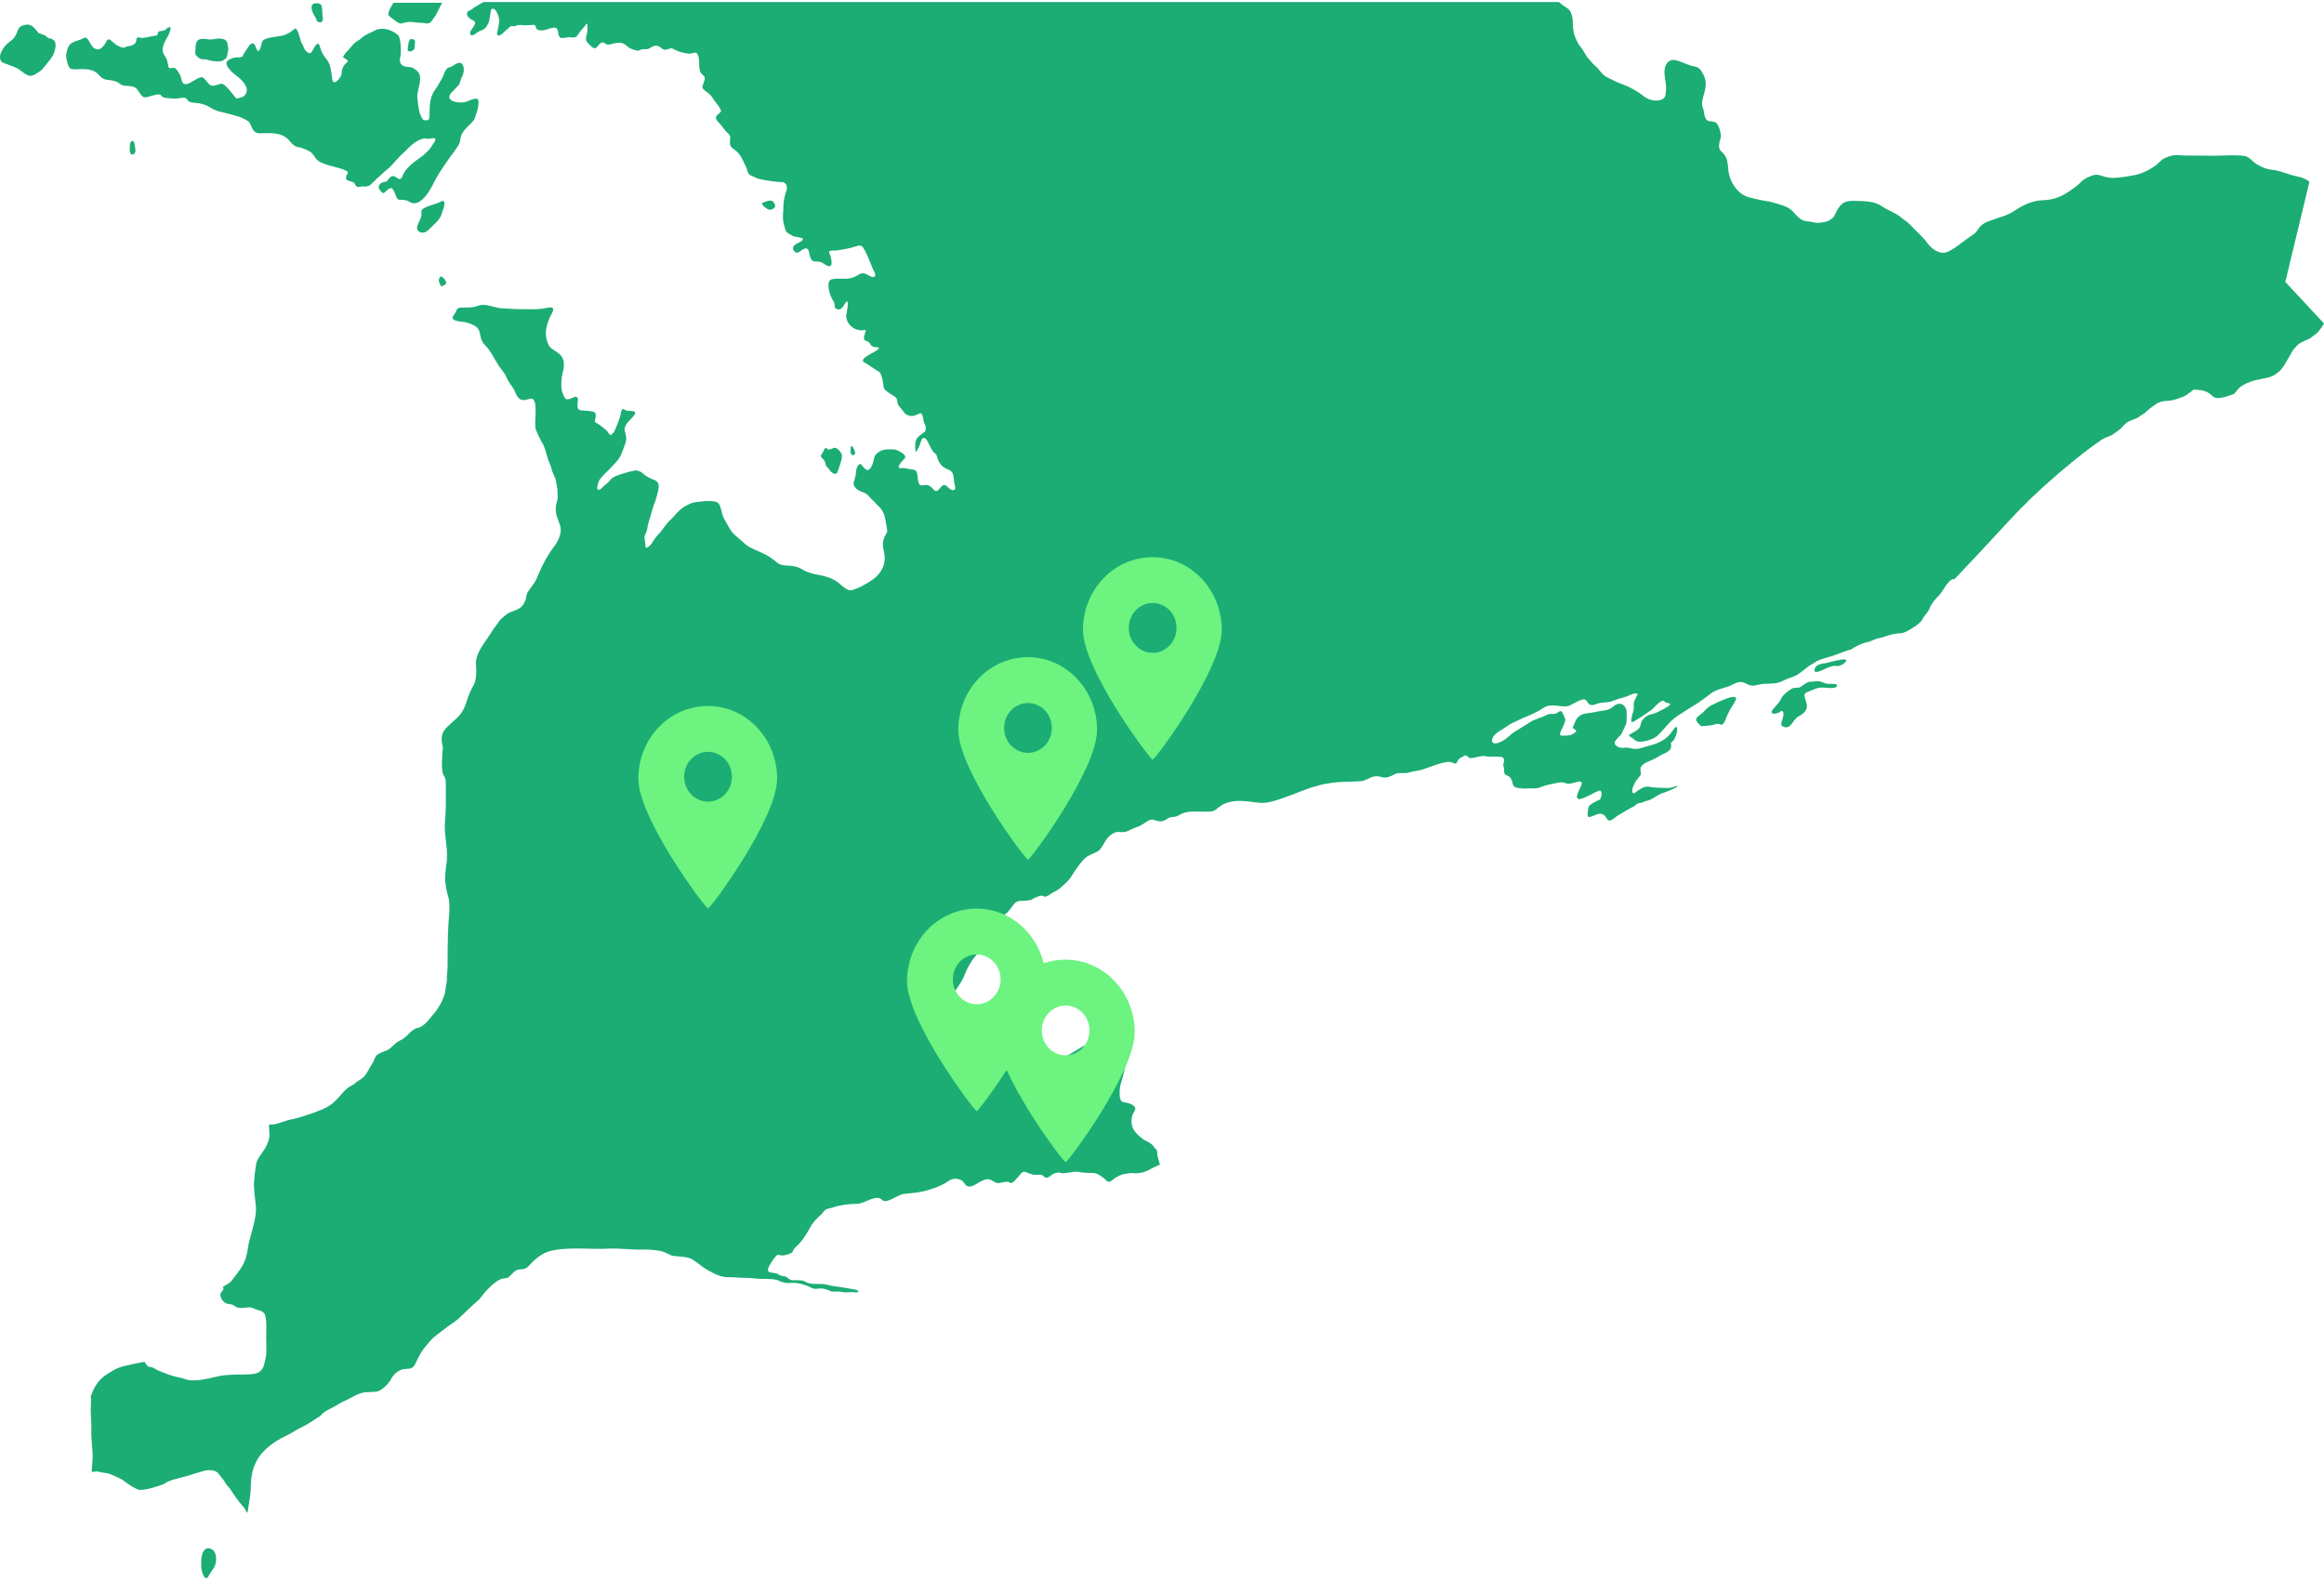 <svg width="638" height="434" viewBox="0 0 638 434" fill="none" xmlns="http://www.w3.org/2000/svg">
<path fill-rule="evenodd" clip-rule="evenodd" d="M62.687 13.503C62.468 11.553 62.394 10.769 60.49 10.591C59.245 10.465 58.464 11.047 56.853 10.769C54.364 10.338 53.607 11.123 53.656 13.655C53.68 14.718 53.241 14.794 54.51 15.832C55.462 16.617 56.023 16.009 57.415 16.541C58.074 16.794 59.245 16.844 59.978 16.87C60.832 16.92 61.979 16.363 62.321 15.528L62.687 13.477V13.503ZM86.584 4.744C86.096 3.959 84.973 2.136 85.852 1.174C86.169 0.845 88.122 0.592 88.317 1.756C88.488 2.82 88.537 2.946 88.513 4.085C88.488 4.642 88.879 5.402 88.488 5.807C87.951 6.364 87.585 6.136 87.024 5.807L86.584 4.718V4.744ZM108.016 0.769C107.601 1.503 105.917 3.832 106.966 4.516C107.918 5.149 109.359 6.718 110.384 6.414C113.118 5.604 112.874 6.237 115.437 6.237C116.926 6.237 117.78 7.123 118.903 5.225C119.049 4.997 119.464 4.338 119.635 4.187L121.368 0.769H108.016ZM111.922 13.933C111.946 13.629 112.044 10.743 112.727 10.743C114.509 10.743 113.777 11.376 113.85 13.047C113.874 13.655 112.996 14.136 112.507 14.136L111.897 13.933H111.922ZM35.641 41.578C35.641 41.35 35.397 38.312 36.52 38.743C37.008 38.92 37.008 40.337 37.155 40.92C37.301 41.527 36.984 42.616 36.056 42.363L35.934 42.337L35.641 41.578ZM10.597 9.072C9.108 7.351 8.571 6.187 6.13 7.047C4.25 7.705 5.373 9.655 2.566 11.528C1.199 12.44 -0.9 15.325 0.418 16.946C0.76 17.376 4.177 18.287 5.129 18.996C8.009 21.148 8.229 21.578 11.329 19.3C11.744 18.996 14.185 15.857 14.478 15.325C14.991 14.338 15.796 11.959 14.771 11.072C13.624 10.06 13.794 11.148 12.476 9.781L10.621 9.072H10.597ZM210.854 57.527C210.268 57.021 210.244 57.096 209.756 56.717C209.609 56.615 208.926 55.831 209.39 55.654C209.951 55.451 211.562 54.767 212.099 55.248C212.587 55.704 213.173 56.59 212.49 57.147C212.246 57.35 211.733 57.628 211.367 57.578L210.854 57.527ZM120.978 59.476C119.684 61.425 119.757 60.97 118.415 62.362C117.463 63.349 116.315 64.539 114.9 63.476C113.728 62.59 115.437 60.565 115.607 59.476C115.73 58.666 115.705 58.818 115.681 58.008C115.656 56.793 120.001 56.033 121.002 55.375C122.613 54.362 121.905 57.198 121.539 57.805C121.466 57.932 121.417 58.084 121.417 58.21L120.978 59.476ZM120.929 78.311C120.392 77.096 120.27 77.045 120.782 76.058C121.124 75.349 123.345 77.653 122.1 78.185C121.856 78.286 121.344 78.615 121.149 78.666L120.953 78.336L120.929 78.311ZM66.544 15.452C66.617 15.224 68.399 12.465 68.594 12.288C69.864 11.148 70.132 12.819 70.376 13.351C71.304 15.401 71.67 11.984 72.061 11.275C72.646 10.288 76.186 10.06 77.309 9.832C79.432 9.402 80.75 7.883 81.068 7.832C81.605 7.731 82.288 10.161 82.386 10.591C82.703 12.034 82.972 11.807 83.387 13.022C83.631 13.731 84.534 14.769 85.266 14.591C85.779 14.439 87.073 10.44 87.78 12.693C88.391 14.642 88.635 14.996 89.855 16.541C90.88 17.857 90.954 20.211 91.222 21.832C91.54 23.857 93.761 21.224 93.761 20.211C93.785 17.882 95.445 17.123 95.494 16.87C95.567 16.414 94.639 16.034 94.347 15.908C93.81 15.655 95.079 14.338 95.347 14.06C96.739 12.642 96.763 11.959 98.789 10.845C100.205 9.478 101.279 9.25 102.89 8.389C104.965 7.275 107.479 8.186 109.212 9.553C110.091 10.237 110.213 14.541 109.896 15.604C109.432 17.148 110.14 18.186 111.678 18.338C113.337 18.515 113.289 18.49 114.485 19.477C116.511 21.148 114.289 24.743 114.582 26.971C114.851 29.021 114.851 31.047 116.096 32.819C116.267 33.072 117.365 33.097 117.56 32.945C118.512 32.236 116.999 27.857 119.513 24.54C120.294 23.503 120.563 22.743 121.149 21.908C121.93 20.768 122.027 18.743 123.37 18.49C124.322 18.313 125.713 16.794 126.616 17.376C127.641 18.06 127.397 20.059 126.885 20.971C126.348 21.958 126.348 22.667 126.03 23.224C126.03 23.224 124.249 25.123 124.224 25.148C122.686 26.49 123.297 27.629 125.078 27.983C128.398 28.642 128.496 27.148 130.815 27.097C131.864 27.072 131.132 30.186 130.937 30.692C130.156 32.591 130.864 32.236 129.13 34.059C128.178 34.844 126.616 36.489 126.445 37.806C126.201 39.654 126.03 39.578 125.054 41.097C124.517 41.958 124.029 42.413 123.589 43.072C122.149 45.223 120.709 47.072 119.489 49.401C118.83 50.692 118.439 51.502 117.633 52.742C116.559 54.438 114.411 56.793 112.337 55.375C111.043 54.514 109.652 55.172 109.139 54.616C108.577 54.033 108.138 51.097 106.966 51.73C105.282 52.641 105.6 53.983 104.159 51.983C103.647 51.249 104.281 50.362 104.892 50.135C106.454 49.527 105.697 50.413 106.771 49.046C108.553 46.768 109.529 51.046 110.604 48.084C111.238 46.337 113.655 44.413 115.144 43.426C116.364 42.616 116.608 42.287 117.609 41.3C118.415 40.489 118.366 40.261 118.903 39.527C120.734 36.996 117.902 38.287 117.316 38.11C116.12 37.755 114.704 38.565 113.728 39.249C112.385 40.186 111.8 41.072 110.604 42.11C109.578 42.97 107.211 45.907 106.381 46.439C105.966 46.717 102.158 50.236 101.889 50.59C101.572 51.021 100.351 51.299 99.961 51.223C99.18 51.046 98.106 51.603 97.813 51.147C97.007 50.008 97.544 50.084 95.567 49.603C95.274 49.477 95.055 49.299 95.006 48.97C94.81 47.603 96.69 47.477 94.273 46.54C92.199 45.73 87.878 45.249 86.658 43.426C85.73 42.059 85.535 41.781 84.021 41.072C81.434 39.882 81.458 41.046 79.408 38.591C77.358 36.16 74.135 36.591 71.353 36.591C68.887 36.591 69.278 34.11 68.106 33.274C66.593 32.16 64.274 31.654 62.516 31.173C60.759 30.667 59.66 30.692 57.952 29.654C56.756 28.945 56.682 28.895 55.364 28.515C54.559 28.262 52.752 28.211 52.386 28.085C50.751 27.502 52.02 26.414 48.92 26.996C47.797 27.224 47.212 26.971 46.186 26.945C43.33 26.895 45.161 25.376 42.33 26.11C39.4 26.869 39.596 27.426 37.814 24.743C36.593 22.92 34.274 24.135 32.956 23.047C32.029 22.287 31.028 22.085 29.856 21.983C27.464 21.781 27.464 20.49 26.146 19.73C23.68 18.287 20.751 19.503 19.311 18.794C18.554 18.414 18.066 15.579 18.188 14.845C18.896 10.921 20.312 11.883 22.997 10.44C24.291 9.731 24.633 12.617 26.024 13.326C27.269 13.958 27.855 13.25 28.66 12.313C29.075 11.832 29.392 10.541 30.027 10.819C30.759 11.123 31.199 12.085 32.736 12.743C34.47 13.477 33.981 12.845 35.178 12.693C38.79 12.237 36.422 9.832 38.448 10.338C39.547 10.617 41.67 9.857 42.671 9.807C43.794 9.731 42.793 8.617 44.111 8.516C45.893 8.364 45.381 7.908 46.162 7.554C47.578 6.895 46.308 9.478 46.211 9.705C45.478 10.946 44.014 13.351 44.941 14.819C45.698 16.034 45.942 16.389 46.137 17.857C46.382 19.756 47.578 17.73 48.578 19.249C49.311 20.363 49.53 20.465 49.848 21.933C50.604 25.351 54.51 20.136 55.901 21.427C57.537 22.971 57.293 24.11 59.904 23.224C60.246 23.123 60.808 22.92 61.174 23.047C62.346 23.832 63.127 24.92 64.054 26.034C65.079 27.274 64.542 27.148 66.202 26.768C67.472 26.464 68.179 24.971 67.52 23.68C66.275 21.275 64.64 20.996 63.005 19.047C61.857 17.68 61.735 16.718 63.639 16.034C64.201 15.832 65.031 15.655 65.641 15.781L66.617 15.579L66.544 15.452ZM226.794 127.93C226.403 126.487 226.525 126.639 225.549 125.626C225.012 125.069 225.744 124.614 226.061 123.905C226.891 122.057 226.794 123.373 227.38 123.424C228.673 123.5 228.942 122.107 230.431 123.728C230.651 123.955 231.139 124.715 231.139 125.044C231.139 126.234 230.846 126.639 230.553 127.728C230.455 128.107 229.991 129.5 229.821 129.778C229.503 130.259 229.186 130.183 228.673 129.905C228.307 129.702 227.965 129.398 227.746 129.019L226.818 127.955L226.794 127.93ZM233.555 124.563C233.555 124.462 233.36 122.234 233.848 122.487C234.239 122.69 234.361 123.323 234.58 123.728C234.898 124.335 234.849 125.019 234.019 124.968C233.946 124.968 233.921 124.943 233.873 124.892L233.555 124.563ZM467.059 199.422C465.081 197.65 465.228 197.321 467.181 195.903C467.962 195.346 468.523 194.308 469.695 193.726C470.403 193.371 478.214 189.321 476.286 192.662C475.089 194.713 474.528 195.321 473.674 197.65C473.503 198.105 472.917 199.295 472.331 198.941C471.428 198.434 470.647 199.118 469.304 199.194C469.109 199.219 469.011 199.219 468.816 199.27L467.083 199.396L467.059 199.422ZM488.661 195.523C488.295 195.65 486.733 196.435 486.367 195.599C486.098 194.992 488.539 193.143 489.027 191.726C489.296 190.916 491.737 188.916 492.567 188.865C494.324 188.739 493.763 188.992 495.301 187.903C496.814 186.865 496.961 187.321 498.523 187.068C500.085 186.84 500.671 187.802 502.16 187.777C502.477 187.777 503.942 187.726 504.113 187.928C504.503 188.409 504.332 188.561 503.673 188.814C502.868 189.144 500.305 188.587 499.304 188.865C498.279 189.144 498.45 189.042 497.449 189.498C495.496 190.359 494.886 190.004 495.789 192.536C496.546 194.662 495.496 195.802 493.763 196.688C492.079 197.574 491.59 200.789 489.272 199.346C488.49 198.865 489.662 197.27 489.613 195.979C489.589 195.397 489.418 195.194 488.857 195.194L488.686 195.523H488.661ZM501.306 182.08C500.109 182.232 498.425 182.334 498.132 183.878C497.791 185.549 501.574 183.321 502.087 183.169C503.722 182.739 503.014 182.84 504.625 182.865C505.699 182.891 508.36 180.713 505.65 181.093C504.576 181.245 502.77 181.65 501.72 181.954L501.306 182.08ZM55.657 432.175C55.12 430.631 55.291 430.327 55.242 428.783C55.193 426.909 56.023 424.049 58.318 425.492C59.709 426.378 59.587 429.517 58.489 430.808C58.123 431.238 57 433.188 56.951 433.213C56.682 433.415 56.365 433.263 56.121 433.061L55.682 432.175H55.657ZM61.198 353.266C61.833 354.354 60.466 354.557 60.49 355.392C60.515 356.658 61.491 357.898 62.736 358.025C65.055 358.228 64.152 359.468 67.301 359.038C69.522 358.734 69.278 359.316 70.816 359.696C72.622 360.177 72.842 360.709 73.037 362.531C73.257 364.632 72.988 366.708 73.11 368.81C73.159 369.569 73.086 370.025 73.11 370.632C73.159 371.392 73.037 372.531 72.842 373.265C72.427 374.784 72.5 375.695 71.157 376.708C70.034 377.569 66.519 377.392 65.055 377.392C64.127 377.392 63.517 377.493 62.687 377.518C59.538 377.619 56.634 379.012 53.192 379.012C51.093 379.012 50.873 378.531 49.237 378.227C47.114 377.822 45.6 377.164 43.623 376.379C42.134 375.771 42.647 375.493 40.67 375.24C40.23 374.759 39.889 374.328 39.669 373.873L39.693 373.898C38.815 374.075 37.96 374.227 37.081 374.404C36.325 374.556 35.641 374.733 34.86 374.911C33.469 375.189 32.2 375.594 30.979 376.328C29.221 377.392 27.903 378.126 26.683 379.847C25.902 380.936 25.291 382.202 24.901 383.467C25.121 383.974 24.828 387.163 24.925 388.024C24.974 388.505 25.121 391.796 25.096 392.252C24.877 395.315 25.609 398.024 25.389 401.037C25.34 401.644 25.145 403.593 25.194 404.074C25.609 404.353 26.024 403.821 27.098 404.1C28.977 404.581 29.319 404.226 31.394 405.239C32.932 405.998 32.981 405.796 34.494 406.96C35.226 407.517 37.545 409.087 38.375 409.087C40.523 409.062 42.964 408.201 44.99 407.467C46.748 406.125 50.141 405.72 52.264 404.986C53.265 404.631 54.998 404.15 56.048 403.847C57.219 403.517 59.148 403.517 59.953 404.581C60.734 405.619 61.296 406.176 61.979 407.34C62.443 408.125 62.956 408.327 63.444 409.214C63.859 409.973 66.129 413.036 66.739 413.644C68.082 415.011 67.667 417.289 68.448 412.175C68.692 410.555 68.814 409.973 68.838 408.353C68.96 402.885 70.45 399.594 74.819 396.378C76.235 395.315 78.065 394.454 79.628 393.67C80.604 393.163 81.434 392.556 82.532 392.024C84.827 390.885 85.876 390.075 87.951 388.758C89.123 387.341 89.977 387.239 91.418 386.404C92.955 385.518 93.834 384.961 95.494 384.227C96.08 383.974 96.885 383.442 97.618 383.113C100.229 381.872 100.864 382.404 103.5 382.075C104.672 381.923 106.869 379.771 107.406 378.581C108.04 377.189 109.847 375.873 111.311 375.873C113.826 375.873 113.655 374.987 114.729 372.961C115.705 371.139 115.852 370.86 117.219 369.215C118.83 367.24 119.074 367.164 121.051 365.645C122.247 364.734 123.419 363.822 124.664 363.012C125.982 362.151 128.447 359.519 129.814 358.329C130.424 357.797 131.083 357.215 131.693 356.658C132.865 354.937 135.916 351.494 137.991 351.063C139.187 350.81 139.236 351.24 140.335 350C142.946 347.089 143.215 349.899 145.631 347.089C146.852 345.671 148.976 344.076 150.757 343.57C155.591 342.228 161.864 343.114 166.966 342.836C170.212 342.658 173.507 343.241 176.851 343.089C177.559 343.063 178.902 343.139 179.634 343.241C181.978 343.443 182.49 343.874 184.516 344.785C184.687 344.861 187.909 345.063 188.837 345.291C190.619 345.747 192.449 347.747 194.231 348.709C196.062 349.696 197.795 350.709 199.919 350.684C201.798 350.658 203.482 350.911 205.289 350.886C206.412 350.861 207.803 351.139 209.097 351.139C210.488 351.139 212.929 351.089 214.101 351.772C214.638 352.076 215.346 352.126 215.931 352.278C218.324 352.177 219.154 352.177 221.424 352.987C222.986 353.544 222.839 354.05 224.89 353.797C226.061 353.645 227.136 354.126 228.185 354.557C228.722 354.785 230.089 354.456 231.188 354.734C232.408 355.038 233.555 354.607 234.751 354.861C235.508 355.012 236.704 354.304 233.897 353.924C232.579 353.747 231.285 353.418 229.869 353.266C228.527 353.114 227.941 352.987 226.672 352.658C225.842 352.43 223.523 352.633 222.4 352.405C220.52 352.025 221.546 351.519 218.641 351.519C216.786 351.519 217.176 351.544 215.712 350.506C215.492 350.354 214.613 350.557 213.588 349.848C212.343 348.987 209.219 350.38 211.831 346.481C214.076 343.139 213.222 345.266 215.785 344.557C218.519 343.823 216.932 343.671 218.617 342.253C220.13 340.962 221.57 338.608 222.522 336.836C223.157 335.621 224.572 334.203 225.598 333.317C226.916 331.469 227.16 332.076 228.917 331.444C230.431 330.887 233.629 330.507 235.264 330.532C237.339 330.557 240.61 327.671 242.245 329.52C243.246 330.633 246.492 328.051 248.055 327.823C249.568 327.621 251.057 327.57 252.546 327.292C254.767 326.912 258.282 325.747 260.113 324.456C261.407 323.545 262.456 323.393 263.872 324.026C265.093 324.558 264.824 327.115 268.29 324.937C269.169 324.38 270.707 323.494 271.757 323.849L271.879 323.899C273.978 325.013 273.368 325.013 275.784 324.532C277.981 324.102 276.809 326.456 280.227 322.279C281.057 321.267 281.496 321.899 282.692 322.254C284.401 322.785 284.01 322.532 285.646 322.532C286.622 322.532 286.817 324.279 288.502 322.76C289.112 322.203 290.503 321.697 291.357 322.077C292.139 322.406 294.677 321.52 295.995 321.748C297.313 321.975 298.241 322.077 299.608 322.051C301.024 322.026 301.829 322.558 302.928 323.418C303.904 324.203 304.148 325.115 305.613 323.849C306.736 322.887 308.176 322.305 309.616 322.203C310.324 322.153 310.275 322.051 311.081 322.127C313.204 322.305 314.62 321.697 316.5 320.659C316.744 320.532 317.769 320.001 318.428 319.798C318.208 319.013 317.988 318.254 317.793 317.469C317.744 317.343 317.72 317.191 317.72 317.064C317.769 315.292 317.159 315.646 316.719 314.836C316.207 313.925 314.791 313.343 313.961 312.912C313.912 312.887 313.863 312.811 313.814 312.786C312.594 311.925 310.983 310.457 310.714 308.862C310.153 305.621 312.277 304.862 311.52 303.925C310.714 302.913 309.372 302.837 308.249 302.558C306.955 302.229 307.37 298.482 307.663 297.622C308.176 296.052 308.444 294.71 308.859 293.166C309.177 291.926 308.762 289.217 308.762 287.774C308.762 286.381 308.493 284.812 308.566 283.622H308.518C306.101 283.647 303.147 284.812 300.902 285.571C297.509 286.736 294.555 289.293 291.309 290.66C289.331 291.47 287.135 291.799 285.206 290.71C283.424 289.698 278.933 290.078 276.76 290.078C273.319 290.078 271.903 289.04 268.803 288.052C267.924 287.774 266.972 286.888 265.752 286.761C264.824 286.685 263.53 286.052 262.261 285.9C261.065 285.774 260.333 285.47 259.283 284.913L258.526 284.002C257.452 281.647 255.011 276.964 258.575 275.572C259.454 275.217 260.748 274.179 261.309 273.369C262.53 271.622 264.263 269.319 264.946 267.344C265.532 265.698 267.094 263.116 268.339 261.901C270.634 259.673 269.023 257.446 271.854 254.458C272.586 253.699 273.319 252.863 274.051 252.129C275.613 250.965 275.979 251.446 277.395 249.522C278.323 248.281 278.786 247.345 280.3 247.345C281.057 247.345 282.814 247.294 283.4 246.889C283.864 246.585 285.89 245.623 286.354 246.003C287.183 246.712 288.477 245.294 289.429 244.864C290.381 244.408 290.943 243.978 291.724 243.243C292.92 242.129 293.676 241.497 294.555 239.952C295.263 238.712 297.46 235.674 298.632 235.066C301.683 233.471 301.61 234.256 303.392 231.016C304.075 229.801 305.735 228.256 307.199 228.434C309.592 228.737 309.86 227.801 312.13 227.067C312.35 226.991 312.57 226.915 312.789 226.839C313.839 226.307 314.351 225.826 315.303 225.294C317.037 224.307 317.915 226.662 320.503 224.763C321.504 224.029 322.309 224.687 323.969 223.674C326.019 222.434 328.875 222.915 331.219 222.864C332.83 222.814 333.098 222.915 334.441 221.776C336.833 219.75 339.762 219.75 342.691 220.054C345.425 220.333 346.523 220.814 349.428 220.003C352.992 219.041 356.507 217.396 360.022 216.206C360.315 216.105 360.901 215.978 361.243 215.902C363.293 215.219 363.293 215.371 365.148 215.016C367.687 214.535 370.958 214.712 373.618 214.485C374.863 214.383 376.157 213.371 377.231 213.194C379.623 212.788 379.281 214.535 383.138 212.459C383.944 212.029 385.603 212.561 387.092 212.029C388.191 211.649 389.485 211.7 390.876 211.168C391.34 210.991 395.563 209.523 395.782 209.497C397.442 209.295 397.491 208.865 399.175 209.573C400.274 210.029 399.81 208.561 400.957 208.105C401.714 207.801 402.349 206.941 402.934 207.751C403.74 208.865 406.156 207.244 407.865 207.649C408.842 207.877 412.161 207.573 412.601 208.004C413.455 208.865 412.259 209.725 412.894 210.839C412.723 213.826 414.041 212.08 414.993 214.181C415.383 215.042 415.042 216.054 416.653 216.333C418.483 216.636 418.557 216.459 420.265 216.459C422.169 216.459 422.072 216.51 423.756 215.826C424.317 215.599 427.661 214.864 428.369 214.814C430.469 214.662 429.224 215.801 432.69 214.763C436.473 213.649 432.055 217.928 433.08 219.244C433.813 220.181 438.573 216.864 439.256 217.092C440.11 217.345 439.476 219.421 439.134 219.573C438.426 219.877 436.205 220.89 436.083 221.674C436.01 222.231 435.448 224.535 436.376 224.332C437.962 224.003 439.72 222.358 440.989 224.586C441.917 226.231 442.942 224.586 444.382 223.776C445.651 223.067 447.336 221.927 448.654 221.371C450.143 219.953 449.703 220.89 451.07 220.231C452.022 219.776 452.535 219.928 453.609 219.295C455.098 218.409 455.513 217.978 457.27 217.472C457.49 217.421 461.396 215.826 460.346 215.776C460.151 215.776 459.077 216.358 457.807 216.358C456.807 216.358 453.682 216.282 452.803 216.029C452.096 215.826 451.119 216.13 450.509 216.535C449.874 216.94 449.484 217.117 448.873 217.649C448.214 218.257 447.848 217.168 448.312 216.029C449.191 213.902 449.386 214.307 450.411 212.738C450.875 212.004 449.093 210.586 452.315 209.194C453.487 208.687 454.463 208.282 455.537 207.573C456.489 206.915 458.735 206.535 458.784 204.865C458.808 203.928 458.32 204.333 459.296 203.396C460.444 202.282 461.249 197.548 459.174 200.637C457.588 203.042 455.464 204.055 452.852 204.713C451.705 204.991 450.289 205.624 449.093 205.624C447.677 205.624 447.116 205.067 445.725 205.32C444.602 205.523 442.405 204.586 443.625 203.194C444.187 202.561 444.162 202.536 444.821 201.928C445.236 201.548 446.017 199.498 446.408 198.814C446.603 198.46 446.628 195.27 446.457 194.764C445.822 193.068 444.382 192.764 443.04 193.878C441.306 195.346 440.281 194.941 438.231 195.447C435.912 196.004 433.471 195.447 432.372 198.308C432.177 198.789 431.933 199.27 431.738 199.827C433.227 200.915 432.861 200.789 431.738 201.548C430.981 202.08 430.005 201.903 429.028 202.004C427.417 202.156 428.857 200.207 429.077 199.548C429.468 198.359 430.102 197.979 429.37 196.662C428.857 195.751 428.931 194.612 427.515 195.7C426.636 196.384 425.587 195.675 424.464 196.359C423.463 196.966 421.559 197.371 420.314 198.131C418.874 199.017 417.531 199.877 416.067 200.764C414.334 201.801 413.772 202.966 411.624 203.852C408.768 205.017 409.037 202.181 411.697 200.713C413.235 199.877 413.968 198.991 415.701 198.283C416.506 197.953 417.409 197.447 418.264 197.067C420.387 196.181 421.974 195.574 423.902 194.257C425.904 192.89 429.053 194.536 430.883 193.726C431.933 193.27 434.154 191.802 435.033 192.055C436.058 192.333 435.765 194.257 438.084 193.346C439.891 192.637 441.282 193.118 443.137 192.308C444.553 191.7 446.091 191.549 447.458 190.84C447.824 190.637 450.07 189.802 449.386 191.017C447.751 193.954 448.996 193.397 448.312 195.548C448.19 195.928 447.531 198.055 447.97 198.257C448.434 198.46 452.437 195.498 453.292 194.992C453.902 194.612 456.221 191.574 456.977 192.637C457.539 193.422 461.2 192.536 454.732 195.675C453.365 196.333 452.73 195.852 451.241 197.321C449.606 198.941 451.534 199.523 448.044 201.295C446.31 202.156 447.531 201.979 448.873 203.244C449.972 204.282 453.902 203.093 454.951 202.055C457.978 199.118 458.198 197.827 462.055 195.599C462.274 195.473 462.518 195.321 462.714 195.143C465.008 193.776 467.571 192.106 469.646 190.435C470.867 189.473 472.893 188.966 474.357 188.536C475.26 188.258 476.53 187.321 477.653 187.27C479.556 187.169 479.727 188.789 482.461 188.055C484.975 187.371 487.172 188.131 489.394 186.966C491.957 185.65 492.298 186.283 494.959 184.156C496.131 183.22 496.497 182.865 497.839 182.131C498.547 181.751 498.523 181.549 499.524 181.194C500.329 180.916 500.598 180.789 501.476 180.562C502.428 180.334 503.527 179.954 504.43 179.6C505.162 179.321 507.53 178.435 508.14 178.334C509.873 177.195 511.118 176.638 513.095 176.182C513.852 176.005 514.706 175.422 515.707 175.245C516.562 175.093 517.025 174.941 517.831 174.663C519.955 173.954 519.93 174.055 522.103 173.828C523.323 173.701 527.277 171.245 527.79 170.005C528.303 168.815 529.059 168.638 529.743 166.967C530.28 165.651 531.378 164.359 532.404 163.397C533.16 162.689 535.04 158.613 536.578 159.018C539.092 156.334 541.63 153.651 544.145 150.967C547.562 147.322 550.882 143.626 554.348 140.031C556.447 137.879 558.62 135.778 560.841 133.753C563.599 131.272 566.406 128.841 569.287 126.512C571.801 124.487 574.364 122.487 577.049 120.69C577.879 120.133 578.88 119.88 579.783 119.449C579.954 119.323 582.053 117.829 582.077 117.804C583.957 115.804 583.688 115.956 586.3 114.943C587.228 114.589 587.472 114.184 588.058 113.88C588.766 113.525 589.962 112.31 590.596 111.855C592.476 110.513 592.671 110.234 595.039 110.057C596.699 109.931 597.016 109.728 598.505 109.222C600.458 108.589 600.604 108.108 602.24 106.969C603.241 107.095 604.315 107.019 605.267 107.374C608.025 108.386 606.902 109.931 610.759 109.019C610.856 108.994 612.077 108.614 612.126 108.589C612.345 108.462 612.638 108.412 612.882 108.31C613.249 108.184 613.102 108.26 613.493 107.981L613.566 107.88C614.347 106.918 614.664 106.386 615.763 105.753C616.763 105.171 618.741 104.386 619.839 104.26C620.376 104.209 620.669 104.032 621.06 103.981C622.28 103.804 623.745 103.475 624.745 102.716C626.186 101.678 626.161 101.551 627.162 100.159C627.406 99.678 627.748 99.171 627.992 98.741C628.236 98.285 628.553 97.779 628.797 97.349C629.603 95.804 629.749 95.779 630.897 94.615C631.287 94.209 631.727 94.108 632.044 93.906C632.703 93.45 633.875 93.222 634.461 92.691C635.388 91.88 635.876 91.83 636.706 90.741C637.292 90.007 637.512 89.653 638 88.817L627.382 77.4L633.997 49.907C633.118 49.249 632.19 48.768 631.263 48.59C629.701 48.287 628.09 47.755 626.552 47.249C623.427 46.185 623.037 47.122 619.644 45.148C618.179 44.287 617.545 42.97 616.007 42.793C613.273 42.464 610.393 42.768 607.61 42.768C605.389 42.768 602.972 42.692 600.824 42.717C597.553 42.768 597.236 42.059 594.062 43.502C593.794 43.629 593.159 44.135 592.964 44.363C591.475 45.882 589.571 46.92 587.618 47.654C586.032 48.236 580.832 49.021 579.197 48.818C576.317 48.438 576.195 47.198 573.168 48.692C571.117 49.704 571.361 50.135 569.946 51.173C567.163 53.223 565.21 54.616 561.72 54.919C559.864 55.071 559.791 54.945 557.985 55.426C556.496 55.831 554.397 56.894 553.127 57.805C551.199 59.198 548.953 59.578 546.83 60.438C546.708 60.489 546.561 60.514 546.439 60.565C543.974 61.375 543.534 62.286 542.851 63.223C542.534 63.679 542.143 64.134 541.435 64.565C539.385 65.906 536.602 68.362 534.552 69.198C532.574 70.008 530.255 68.337 529.133 66.767C527.692 64.767 526.008 63.501 524.446 61.78C523.396 60.615 522.933 60.59 521.907 59.704C520.345 58.362 518.197 57.755 516.635 56.641C514.682 55.248 512.192 55.274 509.898 55.172C506.92 55.046 505.602 55.248 504.088 58.21C503.234 59.881 503.746 59.375 502.258 60.464C501.525 60.995 499.084 61.324 498.279 61.122C495.52 60.438 495.105 61.248 492.909 58.869C492.713 58.641 492.518 58.438 492.323 58.21C490.907 56.565 488.588 56.185 486.66 55.578C485.537 55.223 484.145 55.147 483.071 54.869C481.29 54.413 479.434 54.236 477.994 53.122C476.09 51.679 474.797 49.325 474.504 46.92C474.211 44.565 474.43 43.249 472.502 41.527C471.477 40.616 472.063 39.072 472.38 37.781C472.624 36.743 471.77 34.084 471.062 33.679C469.524 32.793 468.206 34.338 467.742 30.54C467.693 30.16 467.547 29.831 467.425 29.477C466.522 26.869 469.671 24.059 467.474 20.186C466.522 18.49 466.082 18.414 464.3 18.034C462.811 17.705 459.809 15.908 458.515 16.617C455.684 18.161 457.588 22.414 457.368 24.515C457.246 25.578 457.392 26.743 456.416 27.224C454.805 28.034 452.51 27.502 451.168 26.363C449.728 25.123 447.116 23.73 445.358 23.123C443.601 22.515 443.015 22.059 441.477 21.376C439.549 20.49 439.28 19.148 437.962 18.11C436.986 17.325 436.693 16.693 435.936 15.933C435.57 15.553 434.521 13.629 434.179 13.199C433.105 11.883 433.251 11.959 432.543 10.49C431.982 9.326 431.738 7.376 431.787 6.085C431.811 5.073 431.396 3.199 430.615 2.516C429.639 1.68 429.37 1.858 427.979 0.566H132.743L130.278 1.984C129.79 2.288 129.594 2.642 128.984 2.87C127.251 3.528 128.667 5.123 129.79 5.554C131.767 6.313 128.496 8.414 129.106 9.402C129.57 10.136 130.546 9.25 130.864 9.022C132.45 7.857 132.914 8.693 134.037 6.414C134.549 5.376 134.647 2.718 134.891 2.541C136.063 1.655 137.064 4.794 137.064 5.655C137.064 6.566 136.405 9.148 136.429 9.25C136.82 10.769 138.601 8.465 139.016 8.212C140.139 7.478 139.602 7.047 141.409 7.199C142.19 6.743 142.946 6.845 143.801 6.946C144.46 7.022 146.535 6.718 146.779 6.87C147.487 7.351 146.535 8.414 148.951 8.338C150.343 8.288 152.906 6.541 153.174 8.591C153.491 10.946 153.955 10.465 155.908 10.237C156.933 10.111 157.91 10.769 158.617 9.579C159.276 8.465 160.375 7.528 160.936 6.617C161.4 5.908 161.254 8.06 161.254 8.186C161.254 9.604 160.302 10.819 161.376 11.807C162.181 12.541 163.109 14.009 164.061 12.718C165.501 10.769 165.94 12.009 166.697 12.237C167.332 12.44 169.114 11.503 170.603 11.781C172.043 12.034 172.018 13.452 175.265 13.958C176.583 13.022 177.315 13.958 178.56 13.123C179.707 12.338 180.635 12.313 181.709 13.3C182.807 14.313 183.784 12.819 184.809 13.427C186.078 14.161 187.982 14.718 189.423 14.718C190.277 14.718 191.034 14.034 191.473 14.845C192.547 16.794 191.204 19.249 192.962 20.591C194.378 21.654 192.303 23.401 193.011 24.363C193.645 25.224 194.744 25.376 195.72 27.047C196.111 27.705 197.087 28.794 197.234 29.047C197.697 29.933 198.332 30.439 197.527 31.047C195.745 32.439 196.648 32.844 197.941 34.338C198.674 35.274 199.064 35.907 199.967 36.717C201.261 37.907 199.43 39.578 201.261 40.819C203.214 42.135 203.531 43.224 204.557 45.299C205.899 47.983 204.483 47.502 207.779 48.919C208.877 49.375 213.198 50.008 214.442 49.983C215.883 49.958 216.298 51.122 215.883 52.388C215.321 54.084 215.053 55.248 215.053 57.046C215.053 58.362 214.857 58.919 214.979 60.337C214.979 60.818 215.053 61.071 215.175 61.527C215.809 63.881 215.565 63.577 217.542 64.742C218.617 65.35 222.62 64.995 218.836 66.843C216.639 67.906 218.153 69.552 219.031 69.375C219.593 69.248 221.741 66.742 222.18 69.501C222.766 73.197 224.158 70.919 226.184 72.413C228.527 74.134 228.551 72.362 227.99 70.286C227.795 69.577 227.013 68.792 228.6 68.792C229.821 68.792 229.552 68.818 230.797 68.59C231.944 68.387 232.774 68.261 233.946 67.957C234.922 67.729 235.752 67.172 236.509 67.552C237.534 68.058 239.267 73.273 239.999 74.615C240.683 75.856 240.024 76.387 238.999 75.881C237.266 75.045 237.07 74.564 235.24 75.678C232.799 77.147 230.87 76.159 228.405 76.666C226.452 77.071 227.892 81.425 228.698 82.513C229.454 83.552 228.844 84.362 229.454 84.716C230.821 85.501 231.383 84.26 232.042 83.273C233.433 81.147 232.335 86.463 232.335 86.463C232.286 86.691 232.286 86.741 232.31 86.994C232.506 88.893 234.043 90.336 235.801 90.64C237.485 90.918 237.998 90.007 237.485 91.45C236.46 94.361 238.242 93.045 238.877 94.412C239.389 95.576 240.634 95.171 241.342 95.501C241.171 96.589 235.044 98.412 237.436 99.602C238.73 100.235 239.902 101.323 240.903 101.804C241.903 102.26 242.025 103.424 242.318 104.488C242.587 105.45 242.343 106.31 242.929 106.994C243.246 107.348 244.759 108.412 245.199 108.614C246.883 109.424 245.907 110.589 246.907 111.627C247.542 112.26 248.274 113.525 248.787 113.804C251.57 115.297 252.717 112.082 253.303 114.285C253.644 115.576 253.352 115.323 254.084 116.994C254.157 118.032 254.352 118.234 253.425 118.892C251.911 120.006 251.252 120.361 251.252 122.411C251.252 125.044 251.57 123.955 252.302 122.639C252.717 121.88 252.863 120.513 253.376 120.31C254.694 119.804 255.133 123.272 256.622 124.411C257.355 124.968 257.135 125.474 257.599 126.462C259.308 129.955 261.651 127.753 261.846 131.576C261.871 132.158 262.286 133.778 262.237 134.006C261.993 135.246 260.65 134.234 260.211 133.753C258.16 131.576 257.892 136.461 256.11 134.234C253.986 131.601 252.497 135.069 251.985 131.651C251.765 130.234 252.009 129.044 250.52 128.917C249.324 128.816 248.64 128.411 247.518 128.538C245.467 128.765 247.908 126.335 248.348 125.879C249.324 124.867 246.077 123.399 245.492 123.399C244.003 123.348 242.562 123.247 241.269 124.082C239.731 125.044 240.024 126.133 239.584 127.322C238.169 131.17 236.753 127.398 236.24 127.398C235.362 127.398 234.971 129.12 234.971 129.854C234.947 130.993 234.263 132.386 234.336 132.867C234.556 134.158 235.777 134.74 236.826 135.12C238.608 135.778 238.51 136.487 239.487 137.246C240.244 137.828 240.414 138.36 241.098 138.917C242.196 139.803 242.733 141.094 243.026 142.461C243.319 143.854 243.344 144.512 243.588 145.879C243.563 146.335 242.074 147.904 242.416 150.208C242.685 151.98 243.075 152.36 242.782 154.309C242.489 156.36 241 158.233 239.316 159.322C238.486 159.879 238.12 160.106 237.241 160.587C236.143 161.195 235.02 161.727 233.799 162.056C232.799 162.334 231.31 161.018 230.602 160.36C228.771 158.613 225.817 157.98 223.45 157.6C222.132 157.22 221.424 157.043 220.228 156.334C217.274 154.562 215.175 156.005 213.271 154.41C210.683 152.284 209.878 152.132 206.973 150.815C204.63 149.752 204.654 149.347 202.848 147.854C200.309 145.778 200.505 145.322 198.893 142.639C197.99 141.12 198.064 138.968 197.112 138.082C196.355 137.373 193.572 137.55 192.571 137.677C190.326 137.955 190.155 137.854 188.202 138.942C186.152 140.082 185.322 141.601 183.759 143.044C182.759 143.955 181.88 145.499 181.074 146.36C179.927 147.575 179.732 147.929 178.829 149.322C178.463 149.904 177.169 150.942 177.193 150.031C177.242 149.069 176.632 147.297 177.193 146.588C177.657 146.005 177.803 144.157 178.048 143.423C178.389 142.436 178.56 141.702 178.853 140.74C179.244 139.423 179.39 138.765 179.976 137.423C180 137.069 180.025 137.145 180.122 136.816C182.026 130.892 179.781 132.538 177.096 130.487C175.997 129.652 176.534 129.778 175.021 129.196C174.386 128.943 170.92 130.031 169.992 130.36C167.112 131.348 167.966 131.829 166.233 133.044C165.574 133.499 164.964 134.411 164.427 134.487C163.451 134.639 164.28 132.487 164.378 132.183C164.647 131.272 167.039 129.12 167.747 128.36C169.602 126.36 170.163 126.006 171.115 123.297C171.872 121.171 172.262 120.766 171.555 118.487C171.115 117.095 172.385 115.854 173.263 114.968C175.24 112.918 174.435 112.842 172.189 112.791C171.457 112.766 170.749 111.095 170.31 114.082C170.212 114.715 168.845 118.209 168.528 118.639C167.527 119.905 167.454 119.449 166.843 118.563C166.502 118.082 164.744 116.715 164.232 116.411C163.011 115.703 163.28 116.006 163.524 114.487C163.768 112.918 162.816 113.044 161.962 112.892C159.521 112.411 158.056 113.576 158.666 109.905C158.788 109.12 158.129 108.817 157.763 108.969C155.469 109.905 155.249 110.31 154.224 107.247C153.98 105.779 154.077 103.855 154.468 102.386C156.079 96.437 151.563 96.918 150.562 94.64C149.439 92.133 149.781 90.083 150.733 87.602C151.27 86.184 153.321 83.83 150.098 84.539C147.462 85.121 144.679 84.868 141.97 84.868C140.505 84.868 139.309 84.691 137.967 84.665C135.819 84.615 133.378 83.222 131.474 83.881C130.18 84.336 129.204 84.488 127.812 84.438C124.688 84.336 125.835 84.944 124.639 86.438C123.077 88.362 126.934 88.26 127.69 88.463C133.646 89.956 130.473 92.007 133.231 94.868C134.745 96.437 135.062 97.374 136.16 99.171C137.015 100.589 136.698 100.209 138.016 101.88C138.309 102.412 138.699 102.716 139.016 103.551C139.7 105.272 140.798 106.032 141.506 107.829C142.995 111.551 145.412 108.893 146.242 109.551C147.804 110.817 146.51 115.88 147.096 117.956C147.194 118.285 148.463 120.968 148.634 121.221C149.854 123.019 150.025 125.424 150.904 127.272C151.417 128.36 151.514 129.5 152.076 130.538C152.784 131.879 152.613 132.36 152.906 133.651C153.125 134.613 153.028 135.803 153.125 136.791C153.003 137.196 152.93 137.601 152.808 138.031C152.442 139.221 152.515 140.942 152.979 142.132C153.345 143.044 153.467 143.347 153.784 144.335C154.346 146.157 153.345 148.436 152.246 149.879C150.513 152.132 149 154.841 147.902 157.499C146.925 159.904 146.803 159.853 145.363 161.878C144.118 163.625 144.753 163.372 144.24 164.79C143.117 167.98 140.554 167.347 138.87 168.84C137.894 169.726 137.332 169.904 136.649 171.144C136.063 171.929 135.648 172.385 135.111 173.271C133.5 176.055 130.253 179.296 130.693 182.789C130.864 184.131 130.742 186.663 130.131 187.878C129.253 189.599 128.716 190.536 128.154 192.435C126.934 196.536 125.298 197.093 122.564 199.801C121.051 201.27 121.002 203.118 121.588 205.143C121.466 206.662 120.953 211.649 121.783 212.864C122.515 213.928 122.369 214.611 122.393 215.902C122.418 218.94 122.442 222.333 122.174 225.345C121.881 228.788 122.711 231.497 122.711 234.813C122.711 236.661 122.662 236.459 122.393 238.383C122.296 239.37 122.174 240.788 122.223 241.775C122.345 243.648 122.686 244.99 123.199 246.762C123.37 247.345 123.419 249.901 123.345 250.534C123.15 252.711 123.028 254.838 122.955 257.015C122.882 259.749 122.882 262.306 122.882 265.015C122.882 266.483 122.613 267.926 122.686 269.243C122.637 269.926 122.345 270.635 122.32 271.597C122.271 273.572 120.416 276.837 119.147 278.28C117.853 279.723 116.535 281.875 114.558 282.28C112.8 282.635 111.848 284.787 109.822 285.698C108.114 286.457 107.455 288.052 105.746 288.584C104.867 288.862 104.965 288.888 104.233 289.217C102.744 289.9 102.988 290.786 102.28 291.85C101.499 293.065 100.669 294.989 99.644 295.875C98.643 296.736 98.179 296.736 97.032 297.799L96.861 297.875C94.981 298.862 94.469 299.596 93.175 301.09C91.564 302.913 90.368 303.824 88.147 304.735C85.999 305.621 81.995 307.014 79.798 307.394C78.505 307.621 76.186 308.634 75.112 308.71C74.306 308.761 74.306 308.887 73.769 308.609L73.891 308.659C73.696 311.495 74.575 311.52 73.159 314.558C72.524 315.95 71.353 317.089 70.572 318.735C70.181 319.57 69.839 323.267 69.742 324.33C69.644 325.596 69.79 326.811 69.888 328.051C70.01 329.494 70.376 331.342 70.254 332.735C70.132 333.95 70.083 334.178 69.864 335.342C69.717 336.152 68.35 340.937 68.277 341.443C67.691 345.19 67.423 346.658 65.079 349.696C64.787 350.101 63.371 351.975 63.151 352.126C62.638 352.456 62.101 352.785 61.564 353.114L61.198 353.266Z" fill="#1BAD74"/>
<path fill-rule="evenodd" clip-rule="evenodd" d="M282.211 180.441C292.728 180.441 301.176 189.437 301.176 200.412C301.176 211.387 282.9 236.036 282.211 236.036C281.521 236.036 263.072 211.387 263.072 200.412C263.072 189.438 271.52 180.441 282.211 180.441ZM282.211 193.036C285.832 193.036 288.762 196.095 288.762 199.872C288.762 203.651 285.831 206.709 282.211 206.709C278.59 206.709 275.659 203.65 275.659 199.872C275.659 196.094 278.59 193.036 282.211 193.036Z" fill="#6CF380"/>
<path fill-rule="evenodd" clip-rule="evenodd" d="M194.376 193.838C204.894 193.838 213.342 202.834 213.342 213.809C213.342 224.783 195.065 249.432 194.376 249.432C193.687 249.432 175.237 224.783 175.237 213.809C175.237 202.834 183.686 193.838 194.376 193.838ZM194.376 206.432C197.997 206.432 200.928 209.491 200.928 213.269C200.928 217.047 197.997 220.105 194.376 220.105C190.755 220.105 187.825 217.047 187.825 213.269C187.825 209.49 190.756 206.432 194.376 206.432Z" fill="#6CF380"/>
<path fill-rule="evenodd" clip-rule="evenodd" d="M268.139 249.475C278.656 249.475 287.105 258.471 287.105 269.446C287.105 280.421 268.828 305.069 268.139 305.069C267.449 305.069 249 280.421 249 269.446C249 258.471 257.449 249.475 268.139 249.475ZM268.139 262.069C271.76 262.069 274.691 265.128 274.691 268.906C274.691 272.684 271.759 275.743 268.139 275.743C264.518 275.743 261.587 272.684 261.587 268.906C261.587 265.128 264.518 262.069 268.139 262.069Z" fill="#6CF380"/>
<path fill-rule="evenodd" clip-rule="evenodd" d="M292.544 263.498C303.061 263.498 311.51 272.494 311.51 283.469C311.51 294.444 293.233 319.093 292.544 319.093C291.854 319.093 273.405 294.444 273.405 283.469C273.405 272.495 281.854 263.498 292.544 263.498ZM292.544 276.093C296.165 276.093 299.096 279.151 299.096 282.929C299.096 286.708 296.165 289.766 292.544 289.766C288.923 289.766 285.992 286.707 285.992 282.929C285.992 279.151 288.924 276.093 292.544 276.093Z" fill="#6CF380"/>
<path fill-rule="evenodd" clip-rule="evenodd" d="M316.44 152.979C326.958 152.979 335.406 161.975 335.406 172.95C335.406 183.925 317.129 208.573 316.44 208.573C315.751 208.573 297.301 183.925 297.301 172.95C297.301 161.975 305.75 152.979 316.44 152.979ZM316.44 165.573C320.061 165.573 322.992 168.632 322.992 172.41C322.992 176.188 320.061 179.247 316.44 179.247C312.819 179.247 309.888 176.188 309.888 172.41C309.888 168.632 312.82 165.573 316.44 165.573Z" fill="#6CF380"/>
</svg>
